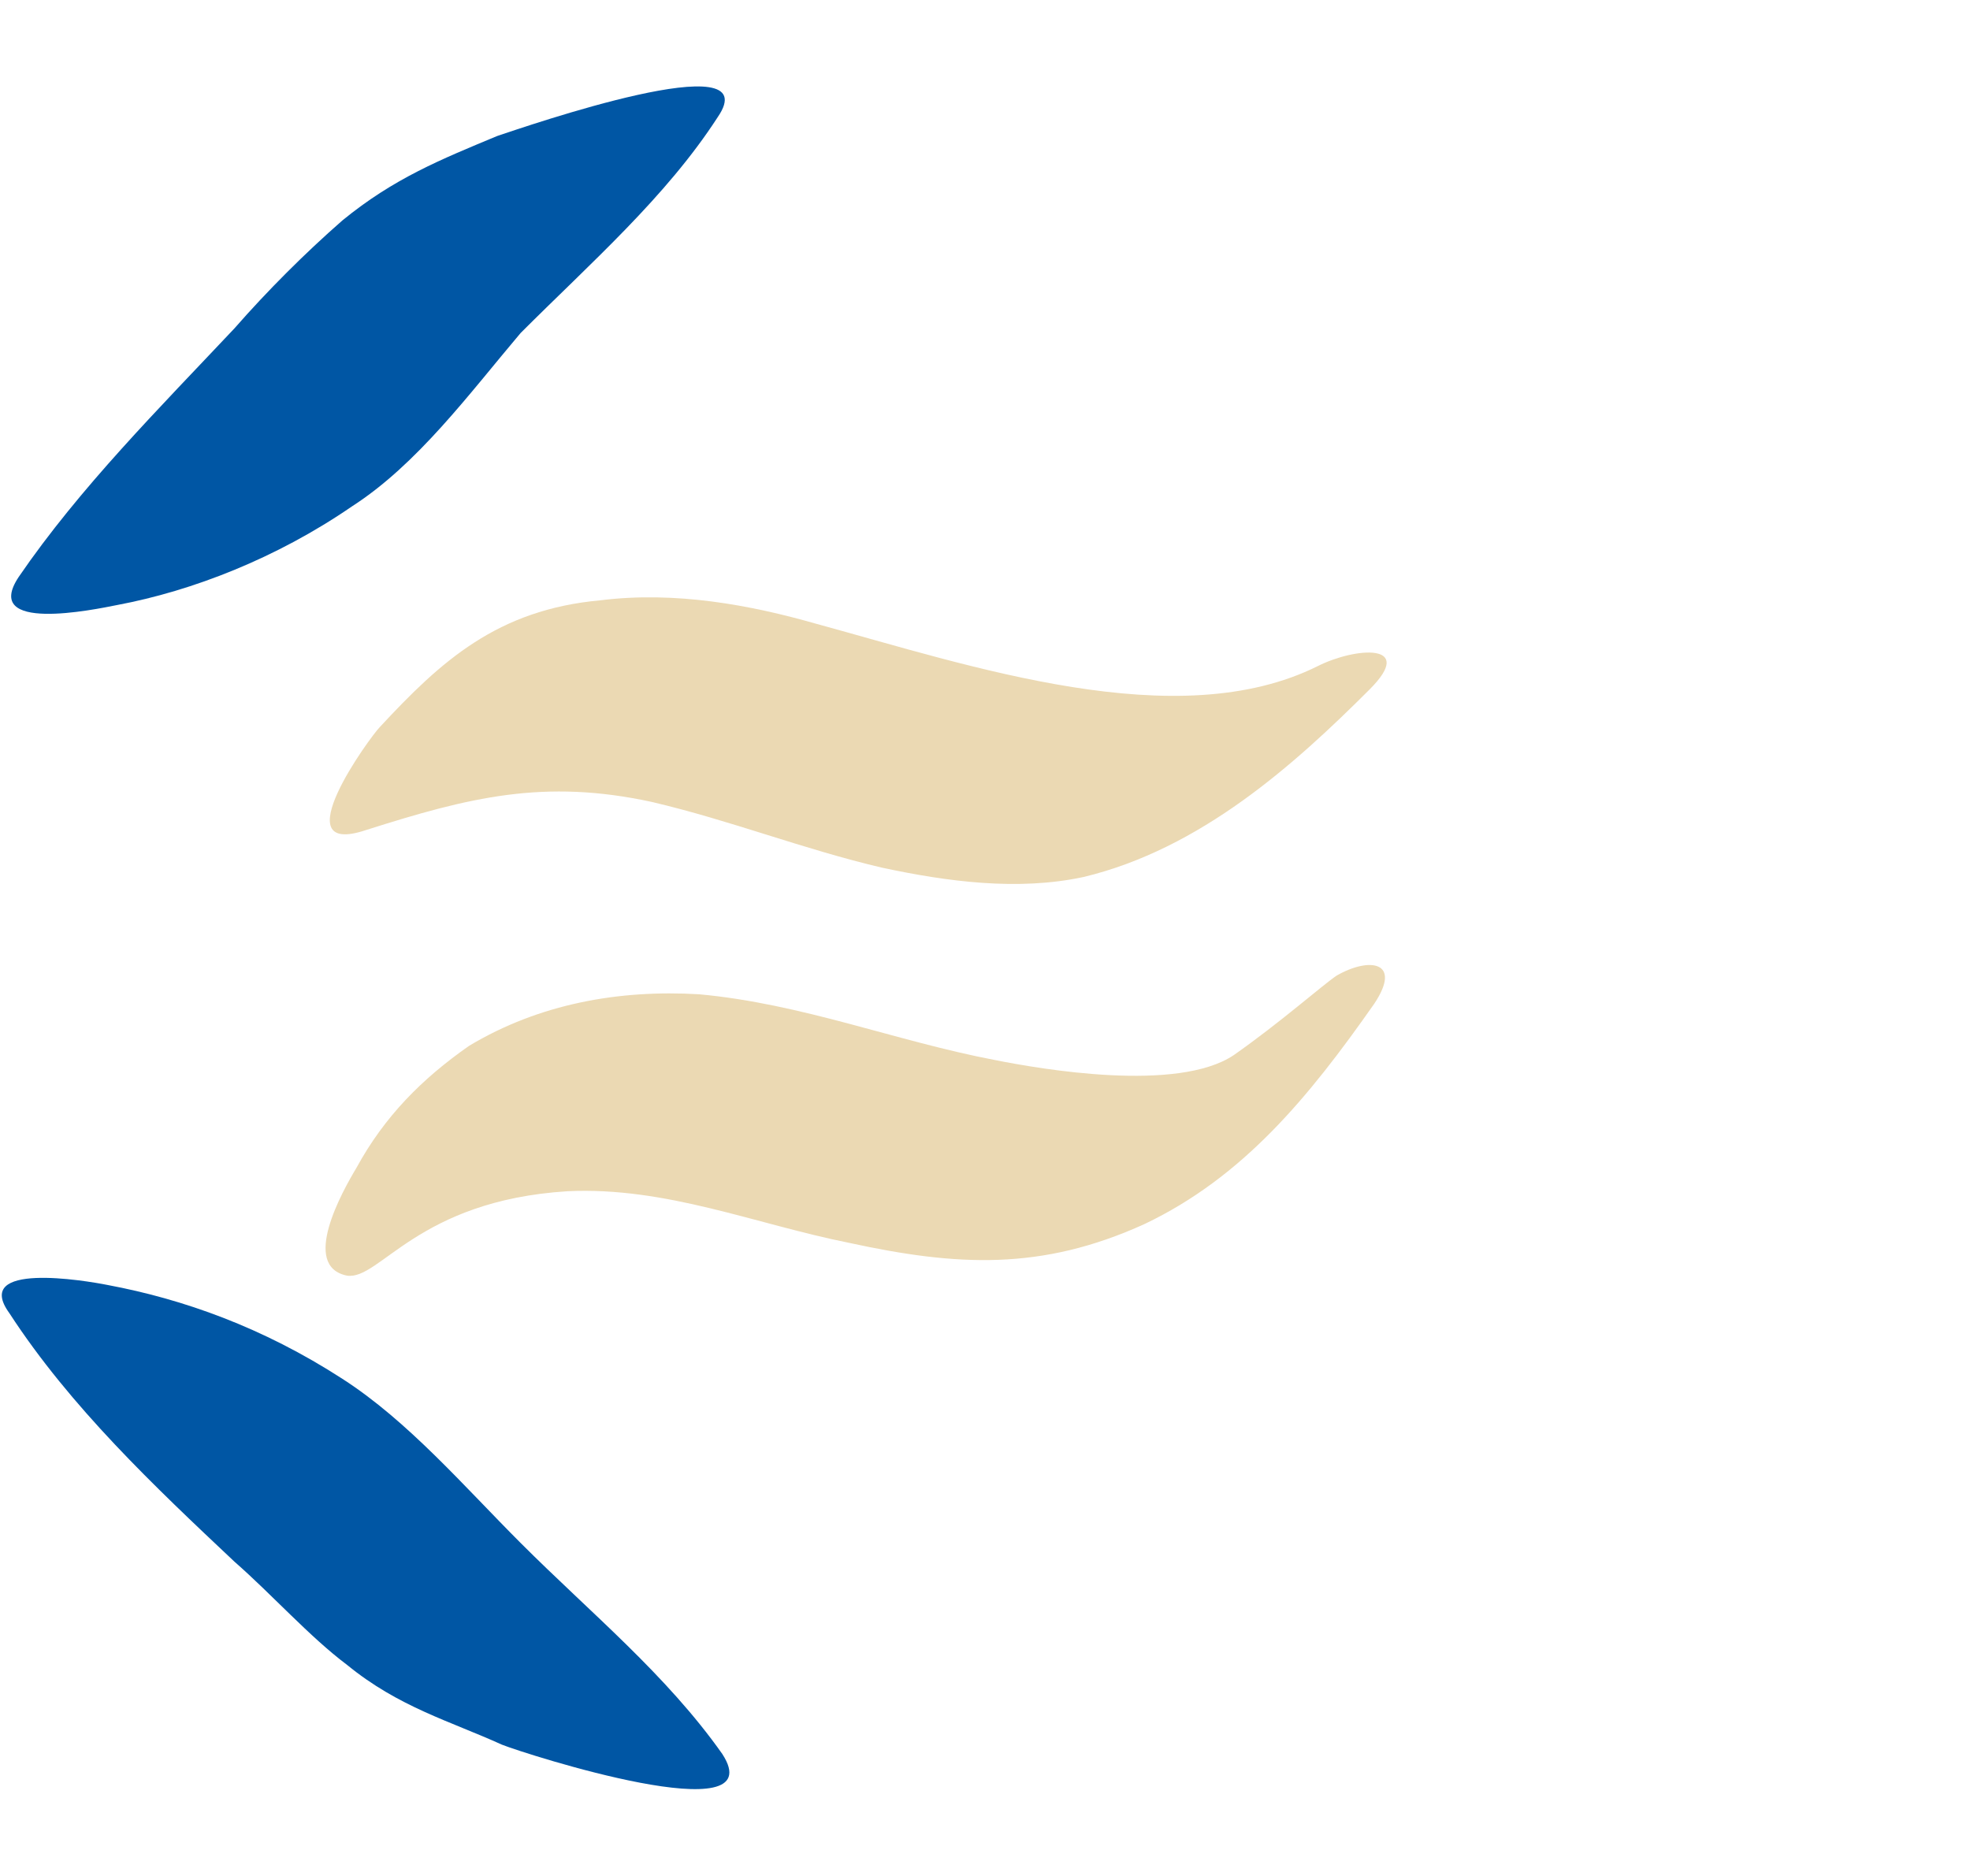 <svg version="1.1" id="Ebene_1" xmlns="http://www.w3.org/2000/svg" viewBox="0 0 42 40">
	<path fill="#ebd9b3" d="M7.4 27.2c.7.1 1.5-1.6 4.7-1.8 2.1-.1 4 .7 6 1.1 2.3.5 4.1.6 6.3-.4 2.1-1 3.5-2.7 4.9-4.7.6-.9-.1-1-.8-.6-.3.2-1.2 1-2.2 1.7-1.2.8-4.1.3-5.1.1-2.1-.4-4.1-1.2-6.3-1.4-1.7-.1-3.4.2-4.9 1.1-1 .7-1.8 1.5-2.4 2.6-.3.5-1.2 2.1-.2 2.3zM7.8 17.7c2.2-.7 3.8-1.1 6.1-.6 1.7.4 3.2 1 4.9 1.4 1.4.3 2.9.5 4.3.2 2.5-.6 4.5-2.4 6.1-4 1-1-.3-.9-1.1-.5-3 1.5-7.4 0-10.7-.9-1.4-.4-3-.7-4.6-.5-2.2.2-3.4 1.3-4.7 2.7-.2.2-2.1 2.8-.3 2.2z"/>
	<path fill="#0056a4" d="M15.3 2.5c-1.1 1.7-2.7 3.1-4.2 4.6-1.1 1.3-2.2 2.8-3.6 3.7-1.6 1.1-3.4 1.8-5 2.1-.5.1-2.9.6-2.1-.6C1.7 10.4 3.4 8.7 5 7c.7-.8 1.5-1.6 2.3-2.3 1.1-.9 2.1-1.3 3.3-1.8.6-.2 5.8-2 4.7-.4zM15.4 37.4c-1.2-1.7-2.8-3-4.3-4.5-1.2-1.2-2.4-2.6-3.8-3.5-1.7-1.1-3.4-1.7-5-2-.5-.1-2.9-.5-2.1.6 1.3 2 3.1 3.7 4.8 5.3.8.7 1.6 1.6 2.4 2.2 1.1.9 2.2 1.2 3.3 1.7.5.2 5.8 1.9 4.7.2z"/>
</svg>

